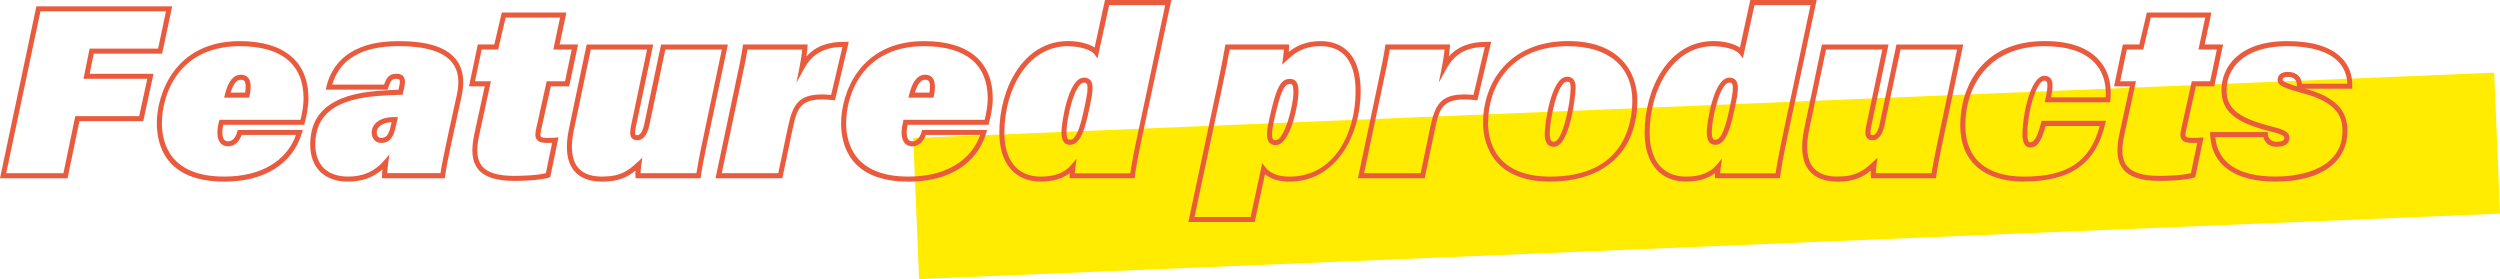 <?xml version="1.0" encoding="UTF-8"?><svg xmlns="http://www.w3.org/2000/svg" viewBox="0 0 496.11 55.36"><defs><style>.q{fill:#ea5b3e;}.r{fill:#ffec00;}</style></defs><g id="a"/><g id="b"/><g id="c"/><g id="d"/><g id="e"/><g id="f"/><g id="g"/><g id="h"/><g id="i"/><g id="j"/><g id="k"/><g id="l"/><g id="m"><g><rect class="r" x="181.67" y="20.87" width="314" height="28" transform="translate(-1.15 14.06) rotate(-2.37)"/><g><path class="q" d="M13.41,35.37H0L7.22,1.25h26.95l-1.99,9.4h-13.58l-.81,3.99h12.68l-2.04,9.4H15.76l-2.35,11.33Zm-12.17-1H12.59l2.35-11.33h12.68l1.61-7.4h-12.66l1.21-5.99h13.59l1.56-7.4H8.03L1.23,34.37Z"/><path class="q" d="M44.49,36.04c-11.63,0-13.37-7.26-13.37-11.59,0-5.64,3.45-16.29,16.48-16.29,8.77,0,13.61,4.05,13.61,11.4,0,1.6-.4,3.6-.74,4.84l-.1,.37h-16.06c-.06,.26-.11,.51-.14,.76-.12,1.05,0,1.84,.33,2.21,.18,.2,.43,.3,.76,.3,.84,0,1.5-.69,1.82-1.88l.1-.37h12.91l-.19,.64c-1.83,6.11-7.45,9.62-15.41,9.62Zm3.12-26.88c-12.22,0-15.48,9.61-15.48,15.29,0,3.96,1.61,10.59,12.37,10.59,7.2,0,12.34-3,14.24-8.26h-10.79c-.49,1.42-1.47,2.26-2.67,2.26-.62,0-1.14-.22-1.51-.63-.54-.61-.74-1.62-.57-3,.04-.33,.12-.67,.2-1.03l.14-.61h16.1c.31-1.25,.6-2.93,.6-4.2,0-6.8-4.36-10.4-12.61-10.4Zm1.84,10.22h-4.97l.15-.62c.65-2.65,1.69-3.93,3.17-3.93,.88,0,1.94,.41,1.94,2.37,0,.6-.07,1.2-.2,1.79l-.09,.39Zm-3.68-1h2.88c.07-.39,.1-.79,.1-1.18,0-1.27-.45-1.37-.94-1.37-.33,0-1.28,0-2.04,2.55Z"/><path class="q" d="M69.07,36.04c-4.7,0-7.51-2.75-7.51-7.36,0-6.43,4.33-9.91,13.23-10.63,1.5-.13,3.28-.22,4.29-.24l.2-.95c.14-.75,.02-.99-.04-1.06-.08-.1-.3-.16-.63-.16-.9,0-1.11,.49-1.54,1.69l-.17,.47h-12.27l.15-.62c.99-4.12,4.28-9.02,14.31-9.02,5.7,0,9.41,1.17,11.35,3.57,1.44,1.77,1.83,4.21,1.19,7.26l-2.06,9.44c-.54,2.55-1.05,4.96-1.24,6.5l-.05,.44h-12.46v-.5c0-.43,.03-.82,.07-1.25-1.84,1.62-4.08,2.42-6.82,2.42Zm10.42-17.23c-.85,0-2.91,.1-4.61,.24-8.4,.68-12.31,3.74-12.31,9.63,0,4.04,2.37,6.36,6.51,6.36,2.97,0,5.29-1.03,7.11-3.14l1.08-1.26-.25,1.96c-.09,.74-.16,1.25-.18,1.76h10.57c.23-1.57,.7-3.8,1.2-6.14l.38-1.82,1.68-7.63c.59-2.77,.27-4.87-.99-6.42-1.72-2.12-5.28-3.2-10.58-3.2-7.24,0-11.67,2.57-13.17,7.64h10.28c.4-1.09,.86-2.16,2.42-2.16,.42,0,1.01,.05,1.4,.52,.34,.41,.42,1.01,.25,1.9l-.38,1.75h-.4Zm-3.89,9.55c-1.07,0-1.84-.86-1.84-2.04,0-1.26,.8-2.25,2.25-2.77,.77-.28,1.79-.32,2.33-.32h.63l-.38,1.67c-.44,2.13-1.09,3.46-2.98,3.46Zm2.11-4.11c-.44,.03-.96,.09-1.36,.24-1.05,.38-1.59,1-1.59,1.83,0,.52,.26,1.04,.84,1.04,.99,0,1.54-.4,2.01-2.67l.1-.44Z"/><path class="q" d="M102.04,35.9c-3.56,0-5.9-.76-7.17-2.33-1.2-1.49-1.44-3.67-.76-6.87l2.08-9.57h-3.12l1.75-8.3h3.27l1.49-6.34h12.82l-1.34,6.34h3.65l-1.75,8.3h-3.65l-1.93,8.68c-.06,.26-.24,1.04-.04,1.3,.14,.17,.57,.26,1.28,.26,.39,0,1.03,0,1.54-.05l.67-.06-1.64,7.92-.29,.08c-2.06,.58-5.48,.64-6.86,.64Zm-7.74-19.77h3.12l-2.34,10.78c-.62,2.88-.44,4.79,.56,6.03,1.06,1.32,3.16,1.96,6.39,1.96,.99,0,4.26-.04,6.29-.53l1.25-6.02c-.36,.01-.71,.01-.96,.01-.81,0-1.62-.08-2.06-.63-.44-.55-.33-1.35-.16-2.14l2.1-9.46h3.64l1.32-6.3h-3.65l1.34-6.34h-10.8l-1.49,6.34h-3.26l-1.33,6.3Z"/><path class="q" d="M119.47,36.04c-2.52,0-4.4-.74-5.57-2.19-1.46-1.8-1.78-4.63-.97-8.4l3.49-16.62h13.21l-3.44,16.3c-.24,1.18-.14,1.52-.07,1.62,.06,.07,.24,.08,.34,.08,.61,0,1.13-.87,1.43-2.38l3.3-15.62h13.26l-3.78,17.89c-1.08,5.05-1.42,7.11-1.58,8.22l-.06,.43h-12.89l-.04-.45c-.03-.26-.02-.66,.01-1.08-1.57,1.3-3.34,2.21-6.67,2.21Zm-2.23-26.21l-3.33,15.83c-.75,3.46-.49,6,.77,7.56,.97,1.21,2.59,1.82,4.79,1.82,3.66,0,5.19-1.16,6.96-2.79l1.04-.96-.2,1.4c-.07,.51-.14,1.2-.15,1.68h11.08c.19-1.21,.56-3.36,1.53-7.86l3.52-16.68h-11.22l-3.13,14.82c-.51,2.63-1.59,3.18-2.41,3.18-.5,0-.87-.15-1.12-.45-.43-.52-.36-1.36-.14-2.45l3.18-15.1h-11.17Z"/><path class="q" d="M155.25,35.37h-13.26l3.68-17.41c.96-4.44,1.44-6.74,1.72-8.7l.06-.43h12.82l-.03,.53c-.03,.41-.1,1.09-.21,1.85,1.82-2.05,4.35-2.97,7.79-2.91h.62l-2.74,11.6-.44-.04c-6.34-.65-7.02,1.28-7.96,5.7l-2.05,9.81Zm-12.03-1h11.22l1.89-9.01c1.05-4.94,2.22-7.1,8.6-6.53l2.25-9.52c-3.64,.07-5.99,1.39-7.57,4.26l-1.56,2.82,.63-3.16c.23-1.14,.43-2.5,.52-3.39h-10.88c-.3,1.9-.78,4.2-1.67,8.34l-3.42,16.2Z"/><path class="q" d="M180.28,36.04c-11.63,0-13.37-7.26-13.37-11.59,0-5.64,3.45-16.29,16.49-16.29,8.77,0,13.61,4.05,13.61,11.4,0,1.59-.4,3.6-.74,4.84l-.1,.37h-16.06c-.06,.26-.11,.51-.14,.76-.12,1.05,0,1.83,.33,2.21,.18,.2,.43,.3,.76,.3,.84,0,1.5-.69,1.82-1.88l.1-.37h12.91l-.19,.64c-1.83,6.11-7.45,9.62-15.41,9.62Zm3.12-26.88c-12.22,0-15.49,9.61-15.49,15.29,0,3.96,1.61,10.59,12.37,10.59,7.2,0,12.34-3,14.24-8.26h-10.8c-.49,1.42-1.47,2.26-2.67,2.26-.62,0-1.14-.22-1.51-.63-.54-.61-.74-1.62-.57-3,.04-.33,.11-.66,.19-1.01l.14-.63h16.1c.32-1.25,.61-2.94,.61-4.2,0-6.8-4.36-10.4-12.61-10.4Zm1.84,10.22h-4.97l.15-.62c.65-2.65,1.69-3.93,3.17-3.93,.88,0,1.94,.41,1.94,2.37,0,.6-.07,1.2-.2,1.79l-.09,.39Zm-3.68-1h2.88c.07-.39,.1-.79,.1-1.18,0-1.27-.44-1.37-.94-1.37-.33,0-1.28,0-2.04,2.55Z"/><path class="q" d="M206.54,36.04c-5.15,0-8.23-3.63-8.23-9.72,0-8.81,4.79-18.17,13.65-18.17,2.09,0,4.1,.51,5.26,1.29l2.06-9.45h13.17l-5.75,26.96c-.88,4.08-1.34,6.79-1.48,7.97l-.05,.44h-12.9v-.5c0-.16,0-.32,.01-.49-1.44,1.11-3.37,1.66-5.75,1.66Zm5.42-26.88c-8.22,0-12.65,8.84-12.65,17.17,0,5.54,2.63,8.72,7.23,8.72,2.69,0,4.71-.76,6-2.27l1.12-1.3-.24,1.7c-.06,.45-.11,.85-.12,1.21h11c.19-1.37,.65-3.96,1.44-7.62l5.49-25.75h-11.12l-2.31,10.56-.66-.87c-.56-.75-2.65-1.53-5.17-1.53Zm.38,19.58c-1.7,0-1.7-1.9-1.7-2.61,0-1.53,1.29-10.73,4.48-10.73,.56,0,.99,.18,1.28,.54,.73,.9,.4,2.69-.21,5.54-.8,3.82-1.7,7.26-3.85,7.26Zm2.78-12.34c-1.92,0-3.48,7.34-3.48,9.73,0,1.61,.42,1.61,.7,1.61,1.33,0,2.17-3.11,2.87-6.47,.38-1.74,.89-4.11,.41-4.7-.04-.05-.14-.17-.5-.17Z"/><path class="q" d="M248.99,44.06h-13.17l5.84-27.44c.62-2.91,1.09-5.32,1.44-7.37l.07-.42h12.64v.5c0,.3-.02,.64-.05,.97,1.25-1.01,3.15-2.14,6.32-2.14,2.97,0,7.94,1.29,7.94,9.96s-4.85,17.93-14.13,17.93c-2.05,0-3.7-.51-4.85-1.49l-2.05,9.5Zm-11.93-1h11.12l2.3-10.69,.66,.86c.92,1.19,2.55,1.82,4.74,1.82,9.02,0,13.13-8.77,13.13-16.93,0-7.4-3.77-8.96-6.94-8.96-3.63,0-5.37,1.6-6.53,2.66l-1.11,1.02,.18-1.36c.07-.53,.14-1.11,.17-1.64h-10.77c-.34,1.97-.79,4.27-1.38,7l-5.58,26.23Zm16.09-14.26c-.56,0-1-.19-1.3-.56-.66-.82-.48-2.36,.09-4.9,1.22-5.42,2.04-7.69,3.99-7.69,1.61,0,1.75,1.4,1.75,2.71,0,1.99-1.51,10.44-4.53,10.44Zm2.78-12.15c-1.24,0-1.99,2.33-3.02,6.91-.27,1.21-.77,3.46-.29,4.06,.06,.08,.19,.18,.52,.18,1.78,0,3.53-6.94,3.53-9.44,0-1.71-.35-1.71-.75-1.71Z"/><path class="q" d="M282.73,35.37h-13.26l3.68-17.41c.95-4.43,1.43-6.73,1.72-8.7l.06-.43h12.82l-.03,.53c-.03,.41-.1,1.09-.21,1.85,1.82-2.05,4.38-2.96,7.79-2.91h.62l-2.74,11.6-.44-.04c-6.35-.65-7.02,1.28-7.96,5.7l-2.05,9.81Zm-12.03-1h11.22l1.88-9.01c1.05-4.94,2.2-7.1,8.6-6.53l2.25-9.52c-3.64,.06-5.99,1.39-7.57,4.26l-1.56,2.82,.63-3.16c.23-1.14,.43-2.5,.52-3.39h-10.88c-.3,1.91-.78,4.2-1.67,8.34l-3.42,16.2Z"/><path class="q" d="M307.62,36.04c-12.36,0-13.32-8.91-13.32-11.64,0-8.09,5.23-16.25,16.92-16.25,10.1,0,13.7,6.08,13.7,11.78,0,10.08-6.47,16.1-17.3,16.1Zm3.6-26.88c-11.75,0-15.92,8.21-15.92,15.25,0,3.2,1.2,10.64,12.32,10.64,14.71,0,16.3-10.56,16.3-15.1,0-6.75-4.75-10.78-12.7-10.78Zm-2.88,19.97c-1.8,0-1.8-2-1.8-2.66,0-1.67,1.22-11.25,4.44-11.25,1.7,0,1.7,1.71,1.7,2.28,0,.99-1.04,11.64-4.34,11.64Zm2.64-12.91c-1.88,0-3.44,7.44-3.44,10.25,0,1.66,.5,1.66,.8,1.66,1.84,0,3.34-8.03,3.34-10.64,0-1.28-.36-1.28-.7-1.28Z"/><path class="q" d="M334.6,36.04c-5.15,0-8.23-3.63-8.23-9.72,0-8.81,4.79-18.17,13.65-18.17,2.09,0,4.1,.51,5.26,1.29l2.06-9.45h13.17l-5.75,26.96c-.88,4.08-1.34,6.79-1.48,7.97l-.05,.44h-12.9v-.5c0-.16,0-.32,.01-.49-1.44,1.11-3.37,1.66-5.75,1.66Zm5.42-26.88c-8.22,0-12.65,8.84-12.65,17.17,0,5.54,2.63,8.72,7.23,8.72,2.69,0,4.71-.76,6-2.27l1.12-1.3-.24,1.7c-.06,.45-.11,.85-.12,1.21h11c.19-1.37,.65-3.96,1.44-7.62l5.49-25.75h-11.12l-2.31,10.56-.66-.87c-.56-.75-2.65-1.53-5.17-1.53Zm.38,19.58c-1.7,0-1.7-1.9-1.7-2.61,0-1.53,1.29-10.73,4.48-10.73,.56,0,.99,.18,1.28,.54,.73,.9,.4,2.69-.21,5.54-.8,3.82-1.7,7.26-3.85,7.26Zm2.78-12.34c-1.92,0-3.48,7.34-3.48,9.73,0,1.61,.42,1.61,.7,1.61,1.33,0,2.17-3.11,2.87-6.47,.38-1.74,.89-4.11,.41-4.7-.04-.05-.14-.17-.5-.17Z"/><path class="q" d="M364.6,36.04c-2.52,0-4.39-.74-5.57-2.19-1.46-1.8-1.78-4.63-.97-8.4l3.49-16.62h13.22l-3.44,16.3c-.24,1.18-.14,1.52-.06,1.61,.06,.08,.24,.09,.34,.09,.61,0,1.13-.87,1.43-2.38l3.3-15.62h13.26l-3.78,17.89c-1.09,5.08-1.42,7.12-1.58,8.22l-.06,.43h-12.89l-.04-.45c-.03-.27-.02-.67,.01-1.08-1.57,1.3-3.35,2.21-6.67,2.21Zm-2.23-26.21l-3.33,15.83c-.75,3.46-.49,6,.77,7.56,.98,1.21,2.59,1.82,4.79,1.82,3.66,0,5.19-1.16,6.96-2.79l1.03-.96-.2,1.39c-.07,.51-.14,1.2-.15,1.69h11.08c.18-1.21,.56-3.35,1.53-7.86l3.52-16.68h-11.22l-3.13,14.82c-.51,2.63-1.59,3.18-2.41,3.18-.5,0-.87-.15-1.12-.45-.43-.52-.36-1.36-.14-2.45l3.19-15.1h-11.17Z"/><path class="q" d="M401.65,36.04c-8.04,0-12.65-4.07-12.65-11.16,0-7.72,4.39-16.73,16.77-16.73,4.89,0,8.51,1.26,10.74,3.74,2.31,2.57,2.52,5.74,2.28,7.95l-.05,.45h-12.98l.13-.61c.2-.89,.66-2.98,.23-3.51-.03-.04-.12-.16-.46-.16-1.47,0-3.34,5.99-3.34,10.68,0,1.04,.19,1.56,.56,1.56,.82,0,1.46-1.17,2.16-3.9l.1-.38h12.78l-.15,.61c-1.86,7.9-6.84,11.43-16.13,11.43Zm4.13-26.88c-11.64,0-15.77,8.47-15.77,15.73,0,6.55,4.14,10.16,11.65,10.16,8.62,0,13.15-3.01,15.01-10.04h-10.73c-.69,2.58-1.49,4.27-3.03,4.27-1.03,0-1.56-.86-1.56-2.56,0-4.12,1.65-11.68,4.34-11.68,.54,0,.96,.18,1.24,.53,.55,.68,.47,1.9,.09,3.74h10.83c.14-1.97-.16-4.6-2.07-6.73-2.04-2.26-5.4-3.41-10-3.41Z"/><path class="q" d="M428.49,35.9c-3.56,0-5.9-.76-7.17-2.33-1.2-1.49-1.44-3.67-.76-6.87l2.08-9.57h-3.12l1.75-8.3h3.27l1.49-6.34h12.82l-1.34,6.34h3.65l-1.75,8.3h-3.65l-1.93,8.68c-.06,.26-.24,1.04-.04,1.3,.13,.17,.57,.26,1.28,.26,.36,0,1.03,0,1.54-.05l.67-.06-1.64,7.92-.29,.08c-2.06,.58-5.48,.64-6.86,.64Zm-7.74-19.77h3.12l-2.34,10.78c-.62,2.88-.44,4.79,.56,6.03,1.06,1.32,3.16,1.96,6.39,1.96,.99,0,4.26-.04,6.29-.53l1.25-6.02c-.36,.01-.71,.01-.96,.01-.81,0-1.62-.08-2.06-.63-.44-.55-.33-1.35-.15-2.14l2.1-9.46h3.64l1.33-6.3h-3.65l1.34-6.34h-10.8l-1.49,6.34h-3.26l-1.32,6.3Z"/><path class="q" d="M451.57,36.04c-8.11,0-12.72-3.31-12.98-9.31l-.02-.52h11.43l.05,.44c.12,.96,.73,1.48,1.71,1.48,1.56,0,1.56-.56,1.56-.8,0-.4-.81-.77-2.69-1.24-7.13-1.77-9.79-4.01-9.79-8.26,0-4.46,3.41-9.67,13.03-9.67,5.01,0,8.64,1.12,10.81,3.33,1.45,1.48,2.17,3.38,2.12,5.63v.49h-9.31c5.77,1.58,8.35,4.16,8.35,8.33,0,6.32-5.34,10.1-14.28,10.1Zm-11.95-8.83c.48,5.13,4.6,7.83,11.95,7.83,3.11,0,13.28-.66,13.28-9.1,0-2.62-.91-5.55-7.7-7.39-3.94-1.06-5.17-1.57-5.17-2.69,0-1,.76-1.6,2.04-1.6,.88,0,1.6,.27,2.1,.78,.39,.4,.62,.93,.69,1.57h9c-.07-1.76-.68-3.24-1.83-4.42-1.94-1.98-5.43-3.03-10.1-3.03-8.88,0-12.03,4.67-12.03,8.67,0,3.2,1.48,5.42,9.03,7.29,2.29,.57,3.45,1.07,3.45,2.21,0,.82-.45,1.8-2.56,1.8-1.33,0-2.3-.72-2.62-1.92h-9.52Zm14.39-11.95c-1.04,0-1.04,.45-1.04,.6,0,.37,1.47,.88,2.84,1.28v-.05c.02-.6-.12-1.05-.42-1.36-.38-.39-.96-.48-1.38-.48Z"/></g></g></g><g id="n"/><g id="o"/><g id="p"/></svg>